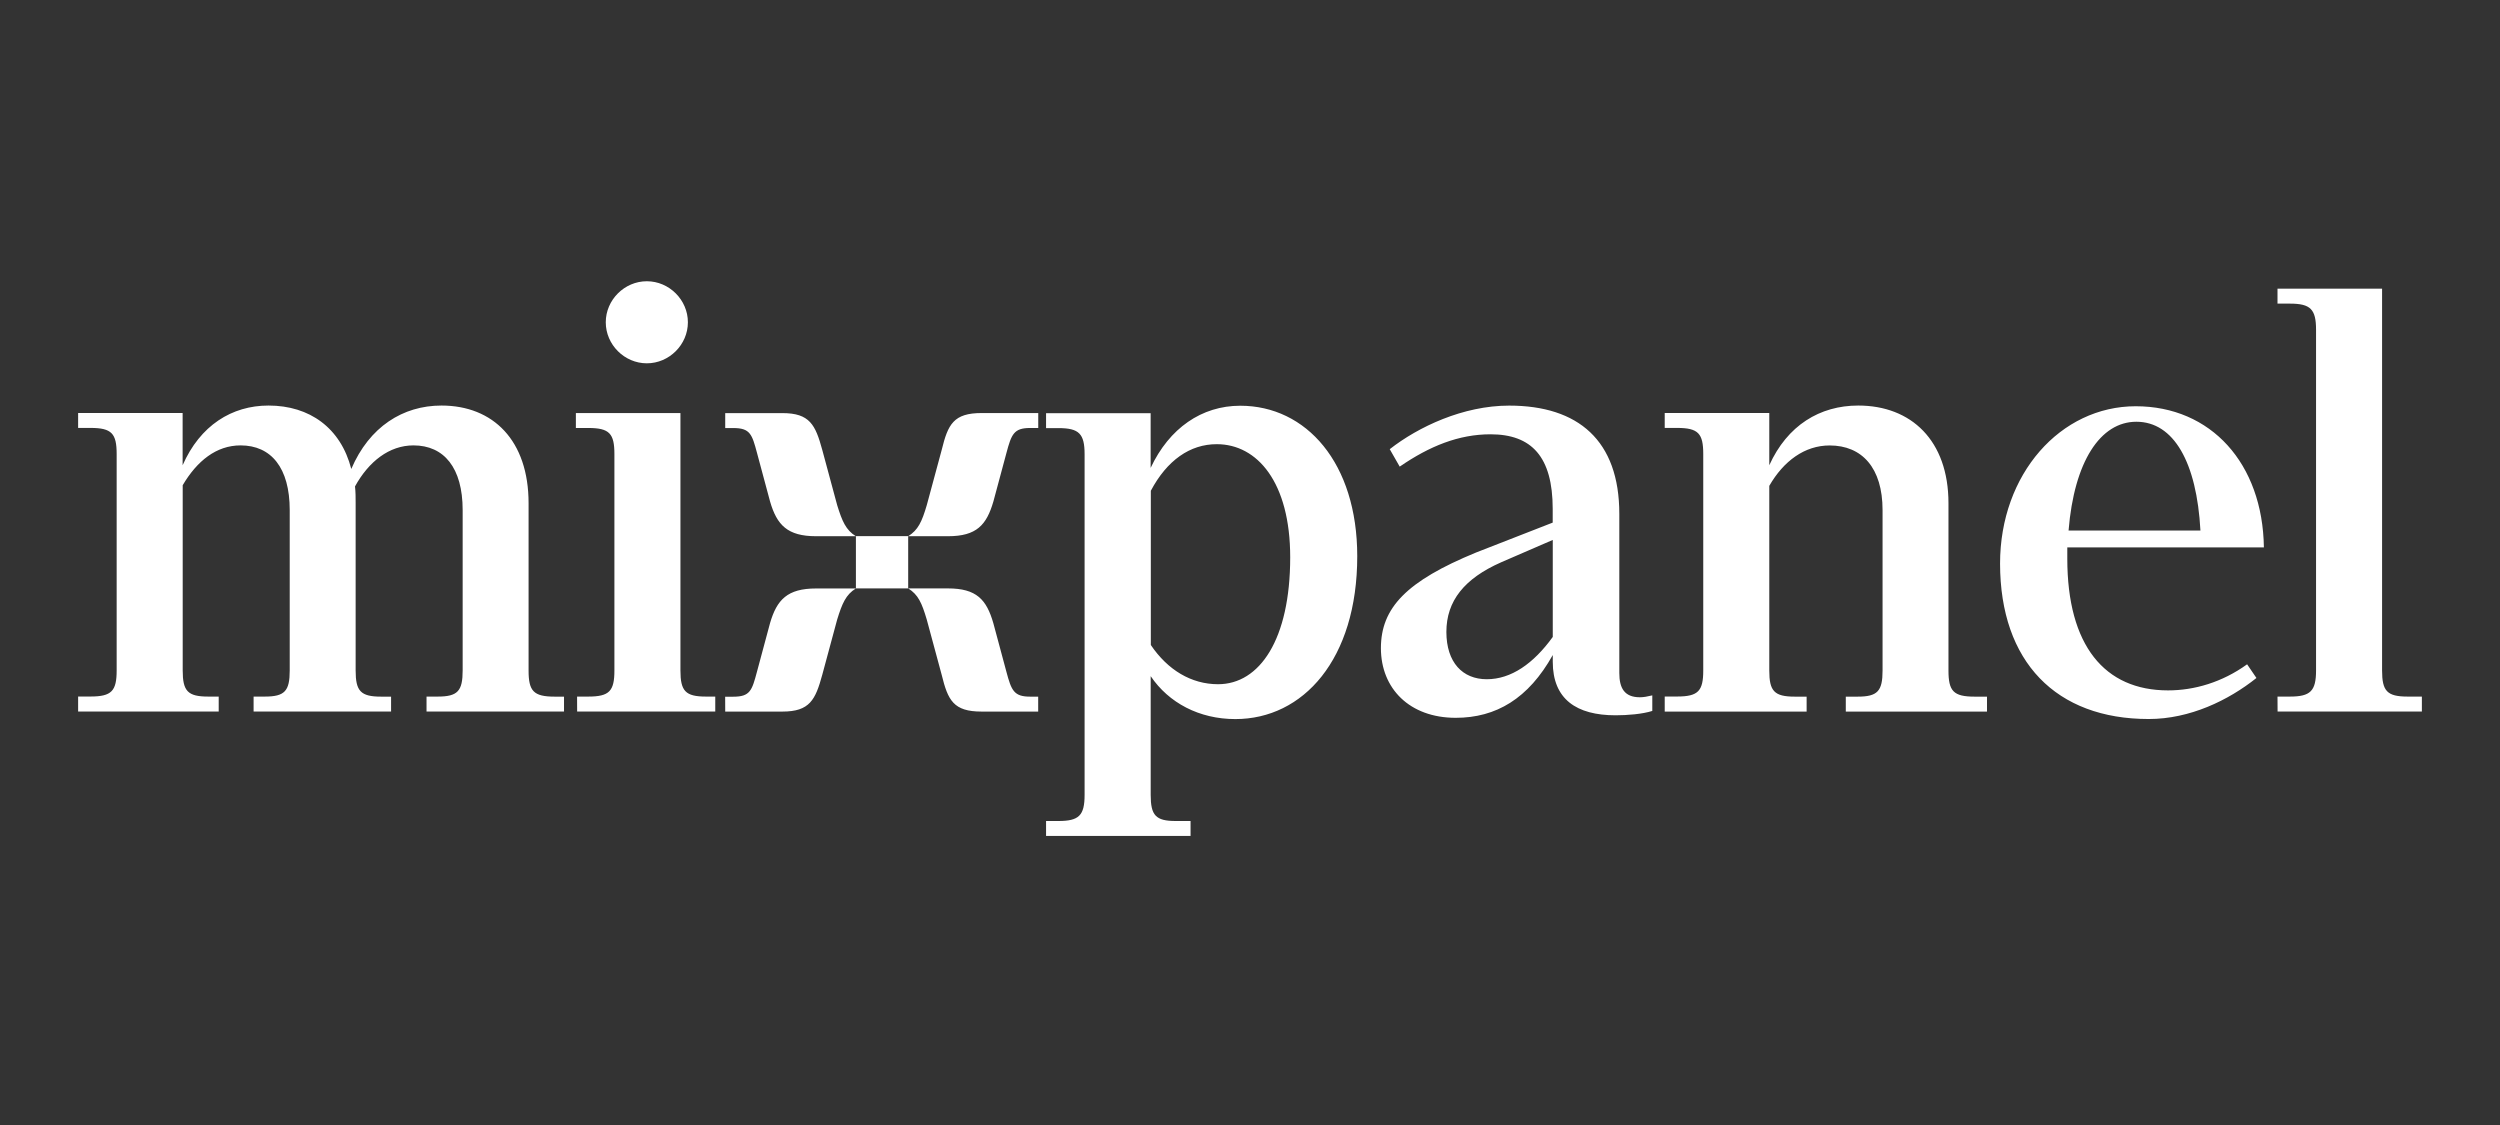 <svg width="160" height="72" viewBox="0 0 160 72" fill="none" xmlns="http://www.w3.org/2000/svg">
<rect x="0" y="0" width="160" height="72" fill="#333333" stroke="none"/>
<g clip-path="url(#clip0_1810_200)">
<path d="M5 45.537H13.997V44.581H13.323C12.007 44.581 11.693 44.222 11.693 42.91V31.054C12.609 29.501 13.844 28.505 15.398 28.505C17.352 28.505 18.542 29.937 18.542 32.644V42.91C18.542 44.226 18.224 44.581 16.948 44.581H16.23V45.537H25.029V44.585H24.391C23.075 44.585 22.761 44.226 22.761 42.914V32.204C22.761 31.845 22.761 31.486 22.72 31.131C23.596 29.538 24.912 28.505 26.462 28.505C28.416 28.505 29.61 29.937 29.61 32.644V42.91C29.61 44.226 29.292 44.581 28.016 44.581H27.298V45.537H36.097V44.585H35.5C34.144 44.585 33.829 44.226 33.829 42.914V32.204C33.829 28.186 31.56 25.955 28.254 25.955C25.788 25.955 23.637 27.311 22.482 30.014C21.808 27.387 19.814 25.955 17.186 25.955C14.837 25.955 12.807 27.226 11.688 29.776V26.431H5V27.387H5.795C7.151 27.387 7.466 27.746 7.466 29.057V42.907C7.466 44.222 7.147 44.577 5.795 44.577H5V45.537ZM41.397 23.252C42.83 23.252 44.025 22.058 44.025 20.626C44.025 19.194 42.83 18 41.397 18C39.964 18 38.769 19.194 38.769 20.626C38.769 22.058 39.964 23.252 41.397 23.252ZM36.937 45.537H45.777V44.581H45.179C43.863 44.581 43.548 44.222 43.548 42.91V26.435H36.856V27.391H37.651C39.007 27.391 39.322 27.75 39.322 29.061V42.91C39.322 44.226 39.003 44.581 37.651 44.581H36.933L36.937 45.537ZM52.227 34.318H54.774C54.136 33.919 53.898 33.362 53.579 32.329L52.623 28.787C52.187 27.194 51.827 26.439 50.075 26.439H46.414V27.395H46.935C48.009 27.395 48.13 27.795 48.449 28.989L49.284 32.095C49.72 33.604 50.402 34.318 52.227 34.318ZM58.124 34.318H60.671C62.504 34.318 63.138 33.6 63.578 32.091L64.413 28.985C64.732 27.791 64.889 27.391 65.927 27.391H66.448V26.435H62.823C61.031 26.435 60.671 27.153 60.272 28.783L59.315 32.325C59 33.398 58.758 33.919 58.124 34.318ZM54.778 37.658H58.124V34.314H54.778V37.658ZM46.414 45.541H50.075C51.827 45.541 52.187 44.782 52.623 43.193L53.579 39.651C53.898 38.618 54.136 38.057 54.774 37.662H52.227C50.394 37.662 49.716 38.38 49.28 39.889L48.445 42.995C48.126 44.189 48.009 44.589 46.931 44.589H46.41L46.414 45.541ZM62.819 45.541H66.444V44.585H65.923C64.889 44.585 64.728 44.185 64.409 42.991L63.574 39.885C63.138 38.372 62.5 37.658 60.667 37.658H58.124C58.762 38.057 58.992 38.574 59.311 39.647L60.268 43.189C60.667 44.823 61.026 45.541 62.819 45.541ZM66.96 53.5H76.196V52.544H75.239C73.968 52.544 73.644 52.185 73.644 50.874V43.274C74.799 44.984 76.753 46.021 79.061 46.021C83.401 46.021 86.864 42.2 86.864 35.597C86.864 29.626 83.599 25.967 79.376 25.967C76.91 25.967 74.835 27.399 73.641 29.945V26.443H66.948V27.399H67.743C69.059 27.399 69.414 27.759 69.414 29.07V50.874C69.414 52.189 69.055 52.544 67.743 52.544H66.948V53.5H66.96ZM77.875 28.428C80.462 28.428 82.573 30.857 82.573 35.669C82.573 40.922 80.62 43.79 77.956 43.79C76.24 43.79 74.73 42.874 73.653 41.281V31.409C74.686 29.461 76.163 28.424 77.875 28.428ZM93.165 45.94C95.752 45.94 97.823 44.706 99.377 41.922V42.358C99.377 44.746 100.891 45.779 103.398 45.779C104.156 45.779 105.113 45.702 105.747 45.5V44.504C105.428 44.581 105.19 44.625 104.952 44.625C103.955 44.625 103.636 44.028 103.636 43.072V32.886C103.636 28.19 101.008 25.959 96.588 25.959C93.641 25.959 90.775 27.315 88.943 28.747L89.581 29.864C91.494 28.549 93.363 27.795 95.393 27.795C98.021 27.795 99.373 29.227 99.373 32.571V33.447L94.473 35.359C90.013 37.19 88.378 38.901 88.378 41.486C88.382 44.068 90.214 45.94 93.165 45.94ZM92.568 40.446C92.568 38.457 93.722 37.025 96.071 35.988L99.377 34.556V40.764C98.142 42.475 96.709 43.471 95.155 43.471C93.605 43.471 92.572 42.398 92.568 40.446ZM106.542 45.541H115.624V44.585H114.865C113.549 44.585 113.234 44.226 113.234 42.914V31.095C114.151 29.501 115.503 28.509 117.097 28.509C119.168 28.509 120.484 29.941 120.484 32.648V42.914C120.484 44.23 120.165 44.585 118.89 44.585H118.131V45.541H127.168V44.585H126.373C125.017 44.585 124.702 44.226 124.702 42.914V32.204C124.702 28.186 122.313 25.955 118.93 25.955C116.464 25.955 114.389 27.226 113.234 29.776V26.431H106.542V27.387H107.337C108.693 27.387 109.008 27.746 109.008 29.057V42.907C109.008 44.222 108.689 44.577 107.337 44.577H106.542V45.541ZM137.522 46.017C140.15 46.017 142.62 44.823 144.412 43.391L143.815 42.515C142.22 43.669 140.428 44.185 138.757 44.185C134.696 44.185 132.307 41.321 132.307 35.75V35.032H144.889C144.812 29.659 141.502 26 136.686 26C131.871 26 128.004 30.336 128.004 36.069C128.008 42.362 131.592 46.021 137.522 46.017ZM136.727 26.992C139.116 26.992 140.59 29.578 140.828 33.955H132.388C132.747 29.541 134.418 26.992 136.727 26.992ZM145.765 45.537H155V44.581H154.084C152.768 44.581 152.453 44.222 152.453 42.91V18.476H145.76V19.432H146.556C147.872 19.432 148.227 19.791 148.227 21.102V42.91C148.227 44.226 147.868 44.581 146.556 44.581H145.76L145.765 45.537Z" fill="white"/>
</g>
<defs>
<clipPath id="clip0_1810_200">
<rect width="150" height="35.5" fill="white" transform="translate(5 18)"/>
</clipPath>
</defs>
</svg>
